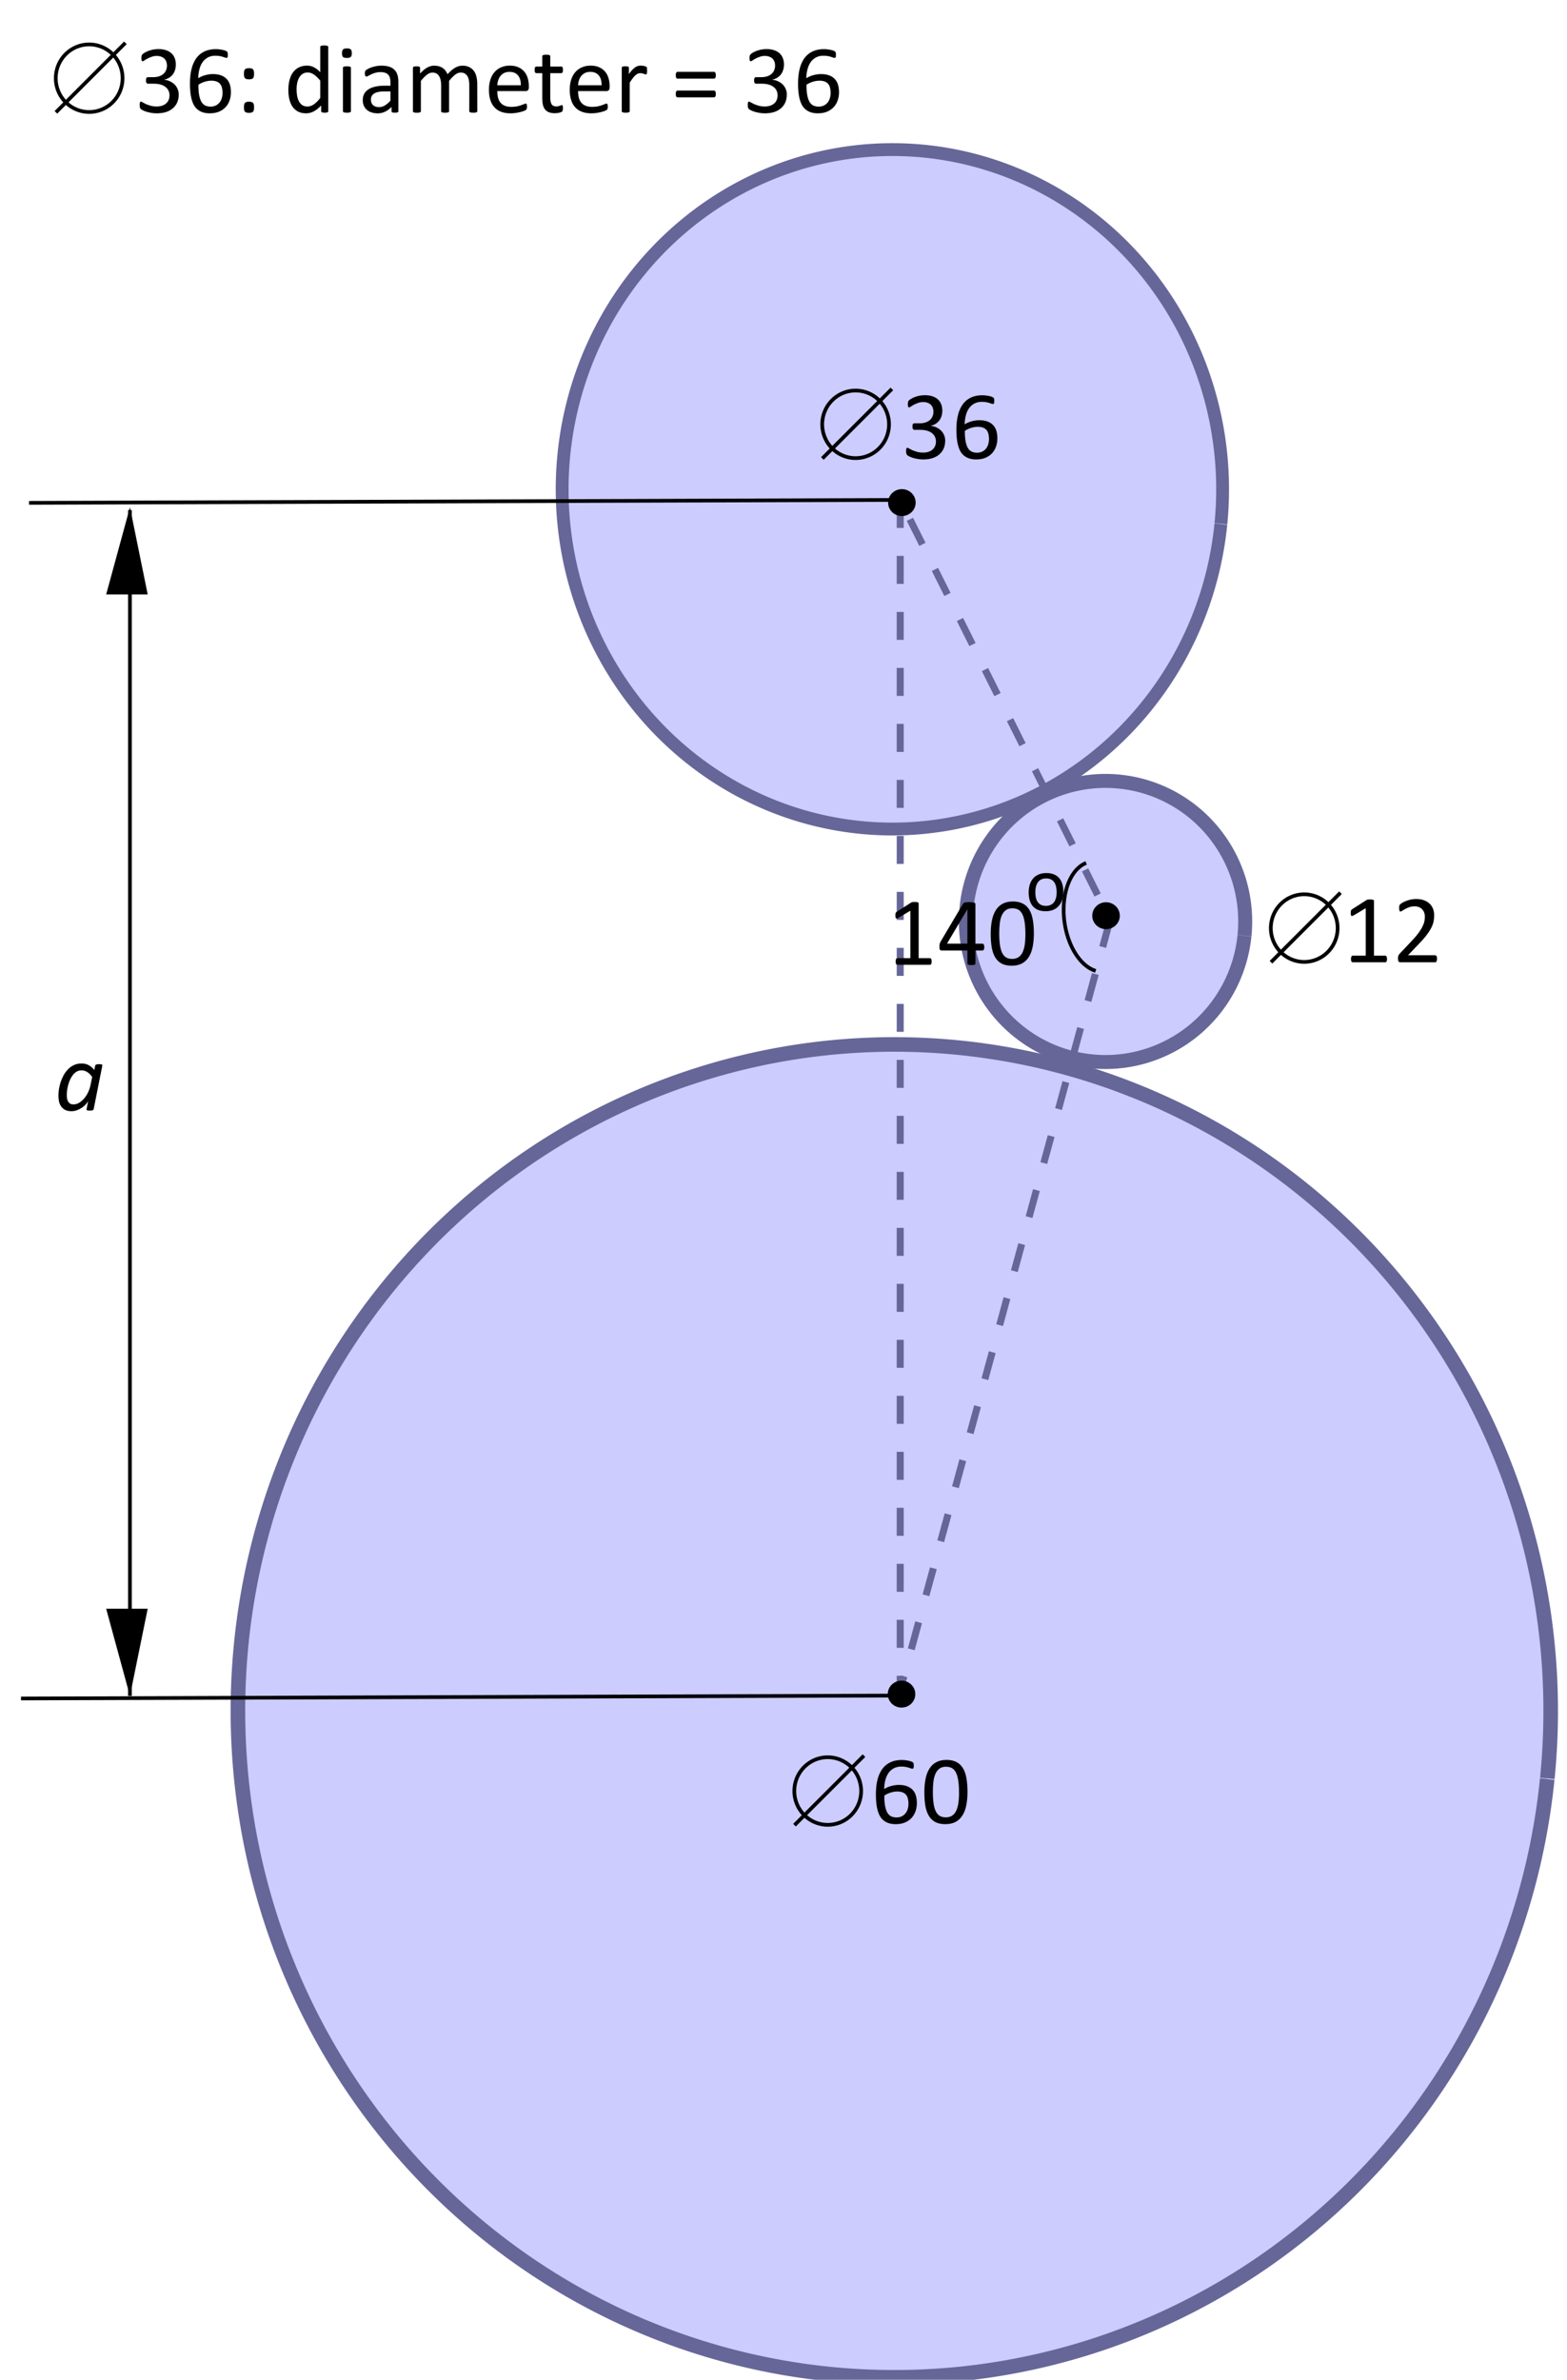 <?xml version="1.0" encoding="UTF-8" standalone="no"?>
<!-- Created with Inkscape (http://www.inkscape.org/) -->

<svg
   xmlns:dc="http://purl.org/dc/elements/1.1/"
   xmlns:cc="http://creativecommons.org/ns#"
   xmlns:rdf="http://www.w3.org/1999/02/22-rdf-syntax-ns#"
   xmlns:svg="http://www.w3.org/2000/svg"
   xmlns="http://www.w3.org/2000/svg"
   xmlns:sodipodi="http://sodipodi.sourceforge.net/DTD/sodipodi-0.dtd"
   xmlns:inkscape="http://www.inkscape.org/namespaces/inkscape"
   width="112mm"
   height="170mm"
   viewBox="0 0 112 170"
   version="1.1"
   id="svg8"
   inkscape:version="0.92.1 r15371"
   sodipodi:docname="bt-me25-op6-t2.svg">
  <defs
     id="defs2" />
  <sodipodi:namedview
     id="base"
     pagecolor="#ffffff"
     bordercolor="#666666"
     borderopacity="1.0"
     inkscape:pageopacity="0.0"
     inkscape:pageshadow="2"
     inkscape:zoom="1.0182433"
     inkscape:cx="4.1682814"
     inkscape:cy="277.13639"
     inkscape:document-units="mm"
     inkscape:current-layer="layer1"
     showgrid="true"
     guidetolerance="1"
     gridtolerance="1"
     objecttolerance="1"
     inkscape:window-width="1920"
     inkscape:window-height="986"
     inkscape:window-x="-11"
     inkscape:window-y="-11"
     inkscape:window-maximized="1">
    <inkscape:grid
       type="xygrid"
       id="grid4485"
       units="mm"
       spacingx="1"
       spacingy="1" />
  </sodipodi:namedview>
  <g
     inkscape:label="Laag 1"
     inkscape:groupmode="layer"
     id="layer1"
     transform="translate(0,-127)">
    <path
       style="opacity:1;fill:#ccccff;fill-opacity:1;stroke:#666699;stroke-width:1.042;stroke-linecap:butt;stroke-linejoin:round;stroke-miterlimit:4;stroke-dasharray:none;stroke-dashoffset:0;stroke-opacity:1"
       d="M 110.588,254.087 A 46.914,47.608 0 0 1 59.132,296.576 46.914,47.608 0 0 1 17.249,244.37 46.914,47.608 0 0 1 68.686,201.856 46.914,47.608 0 0 1 110.593,254.043"
       id="path4530-3-9" />
    <path
       style="opacity:1;fill:#ccccff;fill-opacity:1;stroke:#666699;stroke-width:0.917;stroke-linecap:butt;stroke-linejoin:round;stroke-miterlimit:4;stroke-dasharray:none;stroke-dashoffset:0;stroke-opacity:1"
       d="m 87.261,164.436 a 23.603,24.267 0 0 1 -25.888,21.659 23.603,24.267 0 0 1 -21.071,-26.612 23.603,24.267 0 0 1 25.878,-21.671 23.603,24.267 0 0 1 21.083,26.602"
       id="path4530-3" />
    <path
       style="opacity:1;fill:#ccccff;fill-opacity:1;stroke:#666699;stroke-width:1;stroke-linecap:butt;stroke-linejoin:round;stroke-miterlimit:4;stroke-dasharray:none;stroke-dashoffset:0;stroke-opacity:1"
       d="m 88.947,193.852 a 9.982,10.04 0 0 1 -10.949,8.961 9.982,10.04 0 0 1 -8.912,-11.01 9.982,10.04 0 0 1 10.945,-8.966 9.982,10.04 0 0 1 8.917,11.006"
       id="path4530" />
    <path
       style="fill:none;stroke:#666699;stroke-width:0.5;stroke-linecap:butt;stroke-linejoin:miter;stroke-miterlimit:4;stroke-dasharray:2, 2;stroke-dashoffset:0;stroke-opacity:1"
       d="m 64.342,162.712 v 85 l 15,-55 z"
       id="path4487"
       inkscape:connector-curvature="0" />
    <path
       style="opacity:1;fill:none;fill-opacity:1;stroke:none;stroke-width:0.265;stroke-linecap:butt;stroke-linejoin:round;stroke-miterlimit:4;stroke-dasharray:none;stroke-dashoffset:0;stroke-opacity:1"
       d="M 87.125,164.16 A 22.086,19.093 0 0 1 62.908,181.201 22.086,19.093 0 0 1 43.184,160.273 22.086,19.093 0 0 1 67.382,143.211 22.086,19.093 0 0 1 87.13,164.122 l -21.974,-1.915 z"
       id="path4509" />
    <g
       aria-label="12"
       style="font-style:normal;font-variant:normal;font-weight:normal;font-stretch:normal;font-size:7.056px;line-height:1.25;font-family:Calibri;-inkscape-font-specification:'Calibri, Normal';font-variant-ligatures:normal;font-variant-caps:normal;font-variant-numeric:normal;font-feature-settings:normal;text-align:start;letter-spacing:0px;word-spacing:0px;writing-mode:lr-tb;text-anchor:start;fill:#000000;fill-opacity:1;stroke:none;stroke-width:0.265"
       id="text4581">
      <path
         d="m 99.136,195.508 q 0,0.065 -0.01,0.11 -0.01,0.045 -0.028,0.072 -0.017,0.028 -0.041,0.041 -0.021,0.01 -0.045,0.01 H 96.683 q -0.024,0 -0.045,-0.01 -0.021,-0.014 -0.041,-0.041 -0.017,-0.028 -0.028,-0.072 -0.01,-0.045 -0.01,-0.11 0,-0.062 0.01,-0.107 0.01,-0.045 0.024,-0.072 0.017,-0.031 0.038,-0.045 0.024,-0.017 0.052,-0.017 h 0.93 v -3.39 l -0.861,0.513 q -0.065,0.035 -0.107,0.041 -0.038,0.007 -0.062,-0.014 -0.024,-0.024 -0.034,-0.076 -0.007,-0.052 -0.007,-0.131 0,-0.059 0.003,-0.1 0.007,-0.041 0.017,-0.069 0.01,-0.028 0.028,-0.048 0.021,-0.021 0.052,-0.041 l 1.027,-0.658 q 0.014,-0.01 0.034,-0.017 0.021,-0.007 0.052,-0.014 0.031,-0.007 0.072,-0.007 0.041,-0.003 0.103,-0.003 0.083,0 0.138,0.007 0.055,0.007 0.086,0.021 0.031,0.01 0.041,0.031 0.01,0.017 0.01,0.038 v 3.917 h 0.806 q 0.028,0 0.052,0.017 0.024,0.014 0.038,0.045 0.017,0.028 0.024,0.072 0.01,0.045 0.01,0.107 z"
         style="font-style:normal;font-variant:normal;font-weight:normal;font-stretch:normal;font-size:7.056px;font-family:Calibri;-inkscape-font-specification:'Calibri, Normal';font-variant-ligatures:normal;font-variant-caps:normal;font-variant-numeric:normal;font-feature-settings:normal;text-align:start;writing-mode:lr-tb;text-anchor:start;stroke-width:0.265"
         id="path4523" />
      <path
         d="m 102.709,195.487 q 0,0.062 -0.01,0.11 -0.007,0.048 -0.024,0.083 -0.014,0.031 -0.041,0.048 -0.024,0.014 -0.055,0.014 h -2.463 q -0.048,0 -0.086,-0.01 -0.034,-0.014 -0.062,-0.041 -0.024,-0.028 -0.038,-0.079 -0.01,-0.052 -0.01,-0.127 0,-0.069 0.003,-0.121 0.007,-0.052 0.024,-0.09 0.017,-0.041 0.041,-0.079 0.028,-0.041 0.069,-0.086 l 0.865,-0.916 q 0.3,-0.317 0.479,-0.568 0.183,-0.251 0.279,-0.458 0.1,-0.207 0.131,-0.376 0.031,-0.169 0.031,-0.317 0,-0.148 -0.048,-0.279 -0.048,-0.134 -0.141,-0.234 -0.09,-0.1 -0.227,-0.158 -0.138,-0.059 -0.317,-0.059 -0.21,0 -0.379,0.059 -0.165,0.059 -0.293,0.127 -0.124,0.069 -0.21,0.127 -0.083,0.059 -0.124,0.059 -0.024,0 -0.045,-0.014 -0.017,-0.014 -0.031,-0.045 -0.01,-0.031 -0.017,-0.083 -0.007,-0.052 -0.007,-0.124 0,-0.052 0.003,-0.09 0.003,-0.038 0.01,-0.065 0.01,-0.028 0.024,-0.052 0.014,-0.024 0.055,-0.059 0.041,-0.038 0.141,-0.1 0.103,-0.062 0.255,-0.121 0.155,-0.062 0.338,-0.103 0.186,-0.041 0.389,-0.041 0.324,0 0.565,0.093 0.245,0.09 0.403,0.248 0.162,0.158 0.241,0.369 0.079,0.21 0.079,0.448 0,0.214 -0.038,0.427 -0.038,0.21 -0.162,0.458 -0.121,0.245 -0.351,0.548 -0.231,0.3 -0.613,0.692 l -0.706,0.737 h 1.94 q 0.028,0 0.052,0.017 0.028,0.014 0.045,0.045 0.021,0.031 0.028,0.079 0.01,0.045 0.01,0.107 z"
         style="font-style:normal;font-variant:normal;font-weight:normal;font-stretch:normal;font-size:7.056px;font-family:Calibri;-inkscape-font-specification:'Calibri, Normal';font-variant-ligatures:normal;font-variant-caps:normal;font-variant-numeric:normal;font-feature-settings:normal;text-align:start;writing-mode:lr-tb;text-anchor:start;stroke-width:0.265"
         id="path4525" />
    </g>
    <path
       style="opacity:1;fill:none;fill-opacity:1;stroke:#000000;stroke-width:0.265;stroke-linecap:butt;stroke-linejoin:round;stroke-miterlimit:4;stroke-dasharray:none;stroke-dashoffset:0;stroke-opacity:1"
       d="m 95.593,193.546 a 2.387,2.413 0 0 1 -2.618,2.154 2.387,2.413 0 0 1 -2.131,-2.647 2.387,2.413 0 0 1 2.617,-2.155 2.387,2.413 0 0 1 2.132,2.646"
       id="path4583" />
    <path
       style="fill:none;stroke:#000000;stroke-width:0.265;stroke-linecap:butt;stroke-linejoin:miter;stroke-miterlimit:4;stroke-dasharray:none;stroke-opacity:1"
       d="m 90.842,195.737 4.967,-4.966 z"
       id="path4585"
       inkscape:connector-curvature="0" />
    <g
       aria-label="36"
       style="font-style:normal;font-variant:normal;font-weight:normal;font-stretch:normal;font-size:7.056px;line-height:1.25;font-family:Calibri;-inkscape-font-specification:'Calibri, Normal';font-variant-ligatures:normal;font-variant-caps:normal;font-variant-numeric:normal;font-feature-settings:normal;text-align:start;letter-spacing:0px;word-spacing:0px;writing-mode:lr-tb;text-anchor:start;fill:#000000;fill-opacity:1;stroke:none;stroke-width:0.265"
       id="text4581-4">
      <path
         d="m 67.556,158.481 q 0,0.307 -0.107,0.555 -0.107,0.245 -0.307,0.42 -0.2,0.176 -0.493,0.272 -0.293,0.093 -0.661,0.093 -0.224,0 -0.42,-0.038 -0.193,-0.034 -0.345,-0.083 -0.152,-0.052 -0.251,-0.103 -0.1,-0.055 -0.127,-0.079 -0.024,-0.024 -0.038,-0.048 -0.014,-0.024 -0.024,-0.059 -0.01,-0.035 -0.017,-0.083 -0.003,-0.052 -0.003,-0.124 0,-0.124 0.024,-0.172 0.024,-0.048 0.069,-0.048 0.031,0 0.121,0.055 0.093,0.055 0.234,0.121 0.145,0.062 0.334,0.117 0.193,0.055 0.427,0.055 0.227,0 0.4,-0.059 0.172,-0.059 0.289,-0.165 0.117,-0.107 0.176,-0.251 0.059,-0.148 0.059,-0.32 0,-0.189 -0.076,-0.341 -0.072,-0.152 -0.217,-0.262 -0.141,-0.11 -0.351,-0.169 -0.207,-0.059 -0.472,-0.059 h -0.424 q -0.028,0 -0.055,-0.01 -0.024,-0.014 -0.045,-0.041 -0.017,-0.028 -0.031,-0.072 -0.01,-0.045 -0.01,-0.117 0,-0.065 0.01,-0.107 0.01,-0.045 0.028,-0.069 0.021,-0.028 0.045,-0.038 0.024,-0.014 0.055,-0.014 h 0.389 q 0.227,0 0.407,-0.059 0.183,-0.059 0.307,-0.169 0.127,-0.11 0.193,-0.262 0.069,-0.155 0.069,-0.345 0,-0.138 -0.045,-0.262 -0.045,-0.127 -0.134,-0.22 -0.09,-0.093 -0.231,-0.145 -0.138,-0.055 -0.32,-0.055 -0.2,0 -0.369,0.062 -0.165,0.059 -0.296,0.127 -0.131,0.069 -0.217,0.131 -0.086,0.059 -0.121,0.059 -0.024,0 -0.045,-0.007 -0.017,-0.01 -0.031,-0.035 -0.01,-0.028 -0.017,-0.072 -0.003,-0.048 -0.003,-0.124 0,-0.052 0.003,-0.09 0.003,-0.041 0.014,-0.069 0.01,-0.031 0.024,-0.055 0.014,-0.024 0.045,-0.055 0.034,-0.035 0.134,-0.097 0.1,-0.062 0.245,-0.121 0.148,-0.062 0.338,-0.103 0.193,-0.041 0.413,-0.041 0.31,0 0.544,0.079 0.234,0.079 0.389,0.224 0.158,0.145 0.234,0.348 0.079,0.2 0.079,0.444 0,0.21 -0.055,0.393 -0.055,0.179 -0.162,0.32 -0.107,0.138 -0.262,0.238 -0.155,0.097 -0.358,0.134 v 0.007 q 0.231,0.024 0.42,0.117 0.193,0.09 0.331,0.227 0.138,0.138 0.214,0.324 0.079,0.183 0.079,0.393 z"
         style="font-style:normal;font-variant:normal;font-weight:normal;font-stretch:normal;font-size:7.056px;font-family:Calibri;-inkscape-font-specification:'Calibri, Normal';font-variant-ligatures:normal;font-variant-caps:normal;font-variant-numeric:normal;font-feature-settings:normal;text-align:start;writing-mode:lr-tb;text-anchor:start;stroke-width:0.265"
         id="path4529" />
      <path
         d="m 71.287,158.312 q 0,0.293 -0.09,0.568 -0.09,0.272 -0.276,0.482 -0.186,0.207 -0.472,0.334 -0.286,0.124 -0.675,0.124 -0.279,0 -0.493,-0.069 -0.214,-0.069 -0.372,-0.196 -0.158,-0.127 -0.265,-0.314 -0.103,-0.186 -0.169,-0.424 -0.062,-0.238 -0.09,-0.52 -0.028,-0.282 -0.028,-0.606 0,-0.286 0.031,-0.579 0.031,-0.293 0.11,-0.565 0.079,-0.272 0.214,-0.51 0.138,-0.241 0.341,-0.417 0.207,-0.179 0.493,-0.282 0.286,-0.103 0.665,-0.103 0.127,0 0.258,0.017 0.131,0.014 0.241,0.041 0.11,0.024 0.186,0.055 0.076,0.031 0.1,0.052 0.024,0.017 0.034,0.041 0.014,0.021 0.021,0.048 0.007,0.024 0.01,0.059 0.003,0.031 0.003,0.079 0,0.062 -0.003,0.107 0,0.045 -0.014,0.072 -0.01,0.028 -0.031,0.041 -0.017,0.014 -0.048,0.014 -0.038,0 -0.103,-0.024 -0.065,-0.024 -0.158,-0.052 -0.093,-0.031 -0.227,-0.055 -0.131,-0.024 -0.307,-0.024 -0.32,0 -0.551,0.131 -0.231,0.131 -0.379,0.351 -0.145,0.22 -0.217,0.513 -0.069,0.289 -0.079,0.606 0.09,-0.052 0.2,-0.103 0.114,-0.052 0.245,-0.093 0.134,-0.041 0.282,-0.065 0.148,-0.028 0.317,-0.028 0.362,0 0.61,0.1 0.248,0.097 0.4,0.272 0.155,0.172 0.22,0.41 0.065,0.234 0.065,0.51 z m -0.599,0.055 q 0,-0.2 -0.041,-0.362 -0.038,-0.165 -0.131,-0.279 -0.093,-0.114 -0.248,-0.176 -0.155,-0.062 -0.382,-0.062 -0.127,0 -0.255,0.024 -0.127,0.021 -0.248,0.062 -0.117,0.038 -0.227,0.093 -0.107,0.052 -0.196,0.114 0,0.444 0.055,0.744 0.059,0.3 0.165,0.482 0.11,0.179 0.272,0.258 0.162,0.076 0.379,0.076 0.22,0 0.382,-0.083 0.162,-0.083 0.269,-0.22 0.107,-0.141 0.155,-0.314 0.052,-0.176 0.052,-0.358 z"
         style="font-style:normal;font-variant:normal;font-weight:normal;font-stretch:normal;font-size:7.056px;font-family:Calibri;-inkscape-font-specification:'Calibri, Normal';font-variant-ligatures:normal;font-variant-caps:normal;font-variant-numeric:normal;font-feature-settings:normal;text-align:start;writing-mode:lr-tb;text-anchor:start;stroke-width:0.265"
         id="path4531" />
    </g>
    <path
       style="opacity:1;fill:none;fill-opacity:1;stroke:#000000;stroke-width:0.265;stroke-linecap:butt;stroke-linejoin:round;stroke-miterlimit:4;stroke-dasharray:none;stroke-dashoffset:0;stroke-opacity:1"
       d="m 63.529,157.559 a 2.387,2.413 0 0 1 -2.618,2.154 2.387,2.413 0 0 1 -2.131,-2.647 2.387,2.413 0 0 1 2.617,-2.155 2.387,2.413 0 0 1 2.132,2.646"
       id="path4583-4" />
    <path
       style="fill:none;stroke:#000000;stroke-width:0.265;stroke-linecap:butt;stroke-linejoin:miter;stroke-miterlimit:4;stroke-dasharray:none;stroke-opacity:1"
       d="m 58.778,159.75 4.967,-4.966 z"
       id="path4585-21"
       inkscape:connector-curvature="0" />
    <path
       style="opacity:1;fill:#000000;fill-opacity:1;stroke:none;stroke-width:0.531;stroke-linecap:butt;stroke-linejoin:round;stroke-miterlimit:4;stroke-dasharray:none;stroke-dashoffset:0;stroke-opacity:1"
       d="m 65.441,163.001 a 0.984,0.961 0 0 1 -1.08,0.858 0.984,0.961 0 0 1 -0.879,-1.054 0.984,0.961 0 0 1 1.079,-0.858 A 0.984,0.961 0 0 1 65.441,163"
       id="path4623" />
    <path
       style="opacity:1;fill:#000000;fill-opacity:1;stroke:none;stroke-width:0.531;stroke-linecap:butt;stroke-linejoin:round;stroke-miterlimit:4;stroke-dasharray:none;stroke-dashoffset:0;stroke-opacity:1"
       d="m 80.033,192.512 a 0.984,0.961 0 0 1 -1.08,0.858 0.984,0.961 0 0 1 -0.879,-1.054 0.984,0.961 0 0 1 1.079,-0.858 0.984,0.961 0 0 1 0.879,1.053"
       id="path4623-9" />
    <path
       style="opacity:1;fill:#000000;fill-opacity:1;stroke:none;stroke-width:0.531;stroke-linecap:butt;stroke-linejoin:round;stroke-miterlimit:4;stroke-dasharray:none;stroke-dashoffset:0;stroke-opacity:1"
       d="m 65.416,248.118 a 0.984,0.961 0 0 1 -1.08,0.858 0.984,0.961 0 0 1 -0.879,-1.054 0.984,0.961 0 0 1 1.079,-0.858 0.984,0.961 0 0 1 0.879,1.053"
       id="path4623-3" />
    <path
       style="fill:none;stroke:#000000;stroke-width:0.265;stroke-linecap:butt;stroke-linejoin:miter;stroke-miterlimit:4;stroke-dasharray:none;stroke-opacity:1"
       d="M 64.342,162.712 2.075,162.921 Z"
       id="path4646"
       inkscape:connector-curvature="0" />
    <path
       style="fill:none;stroke:#000000;stroke-width:0.265;stroke-linecap:butt;stroke-linejoin:miter;stroke-miterlimit:4;stroke-dasharray:none;stroke-opacity:1"
       d="M 64.288,248.122 1.501,248.331 Z"
       id="path4646-0"
       inkscape:connector-curvature="0" />
    <path
       style="fill:none;stroke:#000000;stroke-width:0.265px;stroke-linecap:butt;stroke-linejoin:miter;stroke-opacity:1"
       d="m 9.288,163.441 v 84.709 z"
       id="path4663"
       inkscape:connector-curvature="0" />
    <path
       style="fill:#000000;fill-opacity:1;stroke:none;stroke-width:0.082px;stroke-linecap:butt;stroke-linejoin:miter;stroke-opacity:1"
       d="M 7.588,169.465 H 10.557 L 9.288,163.236 Z"
       id="path4665"
       inkscape:connector-curvature="0" />
    <path
       style="fill:#000000;fill-opacity:1;stroke:none;stroke-width:0.082px;stroke-linecap:butt;stroke-linejoin:miter;stroke-opacity:1"
       d="m 7.588,241.921 h 2.968 l -1.269,6.228 z"
       id="path4665-4"
       inkscape:connector-curvature="0" />
    <g
       aria-label="140"
       style="font-style:normal;font-variant:normal;font-weight:normal;font-stretch:normal;font-size:10.583px;line-height:1.25;font-family:Calibri;-inkscape-font-specification:'Calibri, Normal';font-variant-ligatures:normal;font-variant-caps:normal;font-variant-numeric:normal;text-align:start;letter-spacing:0px;word-spacing:0px;writing-mode:lr-tb;text-anchor:start;fill:#000000;fill-opacity:1;stroke:none;stroke-width:0.265"
       id="text4684">
      <path
         d="m 66.591,195.687 q 0,0.065 -0.01,0.11 -0.01,0.045 -0.028,0.072 -0.017,0.028 -0.041,0.041 -0.021,0.01 -0.045,0.01 h -2.329 q -0.024,0 -0.045,-0.01 -0.021,-0.014 -0.041,-0.041 -0.017,-0.028 -0.028,-0.072 -0.01,-0.045 -0.01,-0.11 0,-0.062 0.01,-0.107 0.01,-0.045 0.024,-0.072 0.017,-0.031 0.038,-0.045 0.024,-0.017 0.052,-0.017 h 0.93 v -3.39 l -0.861,0.513 q -0.065,0.035 -0.107,0.041 -0.038,0.007 -0.062,-0.014 -0.024,-0.024 -0.034,-0.076 -0.007,-0.052 -0.007,-0.131 0,-0.059 0.003,-0.1 0.007,-0.041 0.017,-0.069 0.01,-0.028 0.028,-0.048 0.021,-0.021 0.052,-0.041 l 1.027,-0.658 q 0.014,-0.01 0.034,-0.017 0.021,-0.007 0.052,-0.014 0.031,-0.007 0.072,-0.007 0.041,-0.003 0.103,-0.003 0.083,0 0.138,0.007 0.055,0.007 0.086,0.021 0.031,0.01 0.041,0.031 0.01,0.017 0.01,0.038 v 3.917 h 0.806 q 0.028,0 0.052,0.017 0.024,0.014 0.038,0.045 0.017,0.028 0.024,0.072 0.01,0.045 0.01,0.107 z"
         style="font-style:normal;font-variant:normal;font-weight:normal;font-stretch:normal;font-size:7.056px;font-family:Calibri;-inkscape-font-specification:'Calibri, Normal';font-variant-ligatures:normal;font-variant-caps:normal;font-variant-numeric:normal;font-feature-settings:normal;text-align:start;writing-mode:lr-tb;text-anchor:start;stroke-width:0.265"
         id="path4538" />
      <path
         d="m 70.353,194.653 q 0,0.114 -0.034,0.179 -0.034,0.066 -0.096,0.066 h -0.503 v 0.937 q 0,0.028 -0.014,0.048 -0.014,0.017 -0.048,0.031 -0.034,0.014 -0.09,0.021 -0.055,0.007 -0.141,0.007 -0.083,0 -0.138,-0.007 -0.055,-0.007 -0.09,-0.021 -0.031,-0.014 -0.045,-0.031 -0.01,-0.021 -0.01,-0.048 v -0.937 H 67.305 q -0.041,0 -0.069,-0.01 -0.028,-0.01 -0.052,-0.038 -0.021,-0.028 -0.031,-0.079 -0.007,-0.052 -0.007,-0.134 0,-0.066 0.003,-0.117 0.003,-0.052 0.014,-0.093 0.01,-0.045 0.028,-0.083 0.017,-0.041 0.041,-0.086 l 1.605,-2.708 q 0.017,-0.028 0.048,-0.048 0.034,-0.021 0.086,-0.034 0.052,-0.014 0.127,-0.017 0.076,-0.007 0.179,-0.007 0.114,0 0.196,0.01 0.086,0.007 0.138,0.021 0.052,0.014 0.079,0.038 0.028,0.021 0.028,0.052 v 2.846 h 0.503 q 0.059,0 0.093,0.062 0.038,0.059 0.038,0.183 z m -1.209,-2.691 h -0.007 l -1.45,2.446 h 1.457 z"
         style="font-style:normal;font-variant:normal;font-weight:normal;font-stretch:normal;font-size:7.056px;font-family:Calibri;-inkscape-font-specification:'Calibri, Normal';font-variant-ligatures:normal;font-variant-caps:normal;font-variant-numeric:normal;font-feature-settings:normal;text-align:start;writing-mode:lr-tb;text-anchor:start;stroke-width:0.265"
         id="path4540" />
      <path
         d="m 73.895,193.682 q 0,0.513 -0.083,0.937 -0.079,0.424 -0.269,0.73 -0.186,0.303 -0.489,0.472 -0.303,0.165 -0.748,0.165 -0.42,0 -0.71,-0.148 -0.286,-0.152 -0.462,-0.441 -0.176,-0.293 -0.251,-0.717 -0.072,-0.427 -0.072,-0.978 0,-0.51 0.083,-0.934 0.083,-0.427 0.269,-0.73 0.186,-0.307 0.489,-0.472 0.303,-0.169 0.744,-0.169 0.424,0 0.71,0.152 0.289,0.148 0.465,0.441 0.176,0.289 0.248,0.717 0.076,0.424 0.076,0.975 z m -0.606,0.041 q 0,-0.334 -0.024,-0.599 -0.024,-0.265 -0.072,-0.469 -0.045,-0.203 -0.121,-0.348 -0.072,-0.148 -0.176,-0.241 -0.103,-0.097 -0.238,-0.138 -0.131,-0.045 -0.296,-0.045 -0.293,0 -0.475,0.138 -0.183,0.138 -0.289,0.379 -0.103,0.241 -0.141,0.565 -0.038,0.324 -0.038,0.696 0,0.5 0.052,0.851 0.052,0.348 0.162,0.568 0.114,0.22 0.286,0.32 0.176,0.1 0.424,0.1 0.193,0 0.338,-0.062 0.148,-0.062 0.251,-0.176 0.107,-0.117 0.176,-0.279 0.069,-0.162 0.11,-0.358 0.041,-0.196 0.055,-0.424 0.017,-0.231 0.017,-0.479 z"
         style="font-style:normal;font-variant:normal;font-weight:normal;font-stretch:normal;font-size:7.056px;font-family:Calibri;-inkscape-font-specification:'Calibri, Normal';font-variant-ligatures:normal;font-variant-caps:normal;font-variant-numeric:normal;font-feature-settings:normal;text-align:start;writing-mode:lr-tb;text-anchor:start;stroke-width:0.265"
         id="path4542" />
    </g>
    <path
       transform="rotate(-7)"
       style="opacity:1;fill:none;fill-opacity:1;stroke:#000000;stroke-width:0.265;stroke-linecap:butt;stroke-linejoin:round;stroke-miterlimit:4;stroke-dasharray:none;stroke-dashoffset:0;stroke-opacity:1"
       d="m 53.798,204.435 a 2.427,3.961 0 0 1 -1.783,-4.041 2.427,3.961 0 0 1 2.047,-3.693"
       id="path4690" />
    <g
       aria-label="36: diameter = 36"
       style="font-style:normal;font-variant:normal;font-weight:normal;font-stretch:normal;font-size:7.056px;line-height:1.25;font-family:Calibri;-inkscape-font-specification:'Calibri, Normal';font-variant-ligatures:normal;font-variant-caps:normal;font-variant-numeric:normal;font-feature-settings:normal;text-align:start;letter-spacing:0px;word-spacing:0px;writing-mode:lr-tb;text-anchor:start;fill:#000000;fill-opacity:1;stroke:none;stroke-width:0.265"
       id="text4581-2-7">
      <path
         d="m 12.775,133.756 q 0,0.307 -0.107,0.555 -0.107,0.245 -0.307,0.42 -0.2,0.176 -0.493,0.272 -0.293,0.093 -0.661,0.093 -0.224,0 -0.42,-0.038 -0.193,-0.034 -0.345,-0.083 -0.152,-0.052 -0.251,-0.103 -0.1,-0.055 -0.127,-0.079 -0.024,-0.024 -0.038,-0.048 -0.014,-0.024 -0.024,-0.059 -0.01,-0.034 -0.017,-0.083 -0.003,-0.052 -0.003,-0.124 0,-0.124 0.024,-0.172 0.024,-0.048 0.069,-0.048 0.031,0 0.121,0.055 0.093,0.055 0.234,0.121 0.145,0.062 0.334,0.117 0.193,0.055 0.427,0.055 0.227,0 0.4,-0.059 0.172,-0.059 0.289,-0.165 0.117,-0.107 0.176,-0.252 0.059,-0.148 0.059,-0.32 0,-0.189 -0.076,-0.341 -0.072,-0.152 -0.217,-0.262 -0.141,-0.11 -0.351,-0.169 -0.207,-0.059 -0.472,-0.059 H 10.573 q -0.028,0 -0.055,-0.01 -0.024,-0.014 -0.045,-0.041 -0.017,-0.028 -0.031,-0.072 -0.01,-0.045 -0.01,-0.117 0,-0.066 0.01,-0.107 0.01,-0.045 0.028,-0.069 0.021,-0.028 0.045,-0.038 0.024,-0.014 0.055,-0.014 h 0.389 q 0.227,0 0.407,-0.059 0.183,-0.059 0.307,-0.169 0.127,-0.11 0.193,-0.262 0.069,-0.155 0.069,-0.345 0,-0.138 -0.045,-0.262 -0.045,-0.127 -0.134,-0.22 -0.09,-0.093 -0.231,-0.145 -0.138,-0.055 -0.32,-0.055 -0.2,0 -0.369,0.062 -0.165,0.059 -0.296,0.127 -0.131,0.069 -0.217,0.131 -0.086,0.059 -0.121,0.059 -0.024,0 -0.045,-0.007 -0.017,-0.01 -0.031,-0.034 -0.01,-0.028 -0.017,-0.072 -0.003,-0.048 -0.003,-0.124 0,-0.052 0.003,-0.09 0.003,-0.041 0.014,-0.069 0.01,-0.031 0.024,-0.055 0.014,-0.024 0.045,-0.055 0.034,-0.034 0.134,-0.097 0.1,-0.062 0.245,-0.121 0.148,-0.062 0.338,-0.103 0.193,-0.041 0.413,-0.041 0.31,0 0.544,0.079 0.234,0.079 0.389,0.224 0.158,0.145 0.234,0.348 0.079,0.2 0.079,0.444 0,0.21 -0.055,0.393 -0.055,0.179 -0.162,0.32 -0.107,0.138 -0.262,0.238 -0.155,0.097 -0.358,0.134 v 0.007 q 0.231,0.024 0.42,0.117 0.193,0.09 0.331,0.227 0.138,0.138 0.214,0.324 0.079,0.183 0.079,0.393 z"
         style="font-style:normal;font-variant:normal;font-weight:normal;font-stretch:normal;font-size:7.056px;font-family:Calibri;-inkscape-font-specification:'Calibri, Normal';font-variant-ligatures:normal;font-variant-caps:normal;font-variant-numeric:normal;font-feature-settings:normal;text-align:start;writing-mode:lr-tb;text-anchor:start;stroke-width:0.265"
         id="path4546" />
      <path
         d="m 16.506,133.587 q 0,0.293 -0.09,0.568 -0.09,0.272 -0.276,0.482 -0.186,0.207 -0.472,0.334 -0.286,0.124 -0.675,0.124 -0.279,0 -0.493,-0.069 -0.214,-0.069 -0.372,-0.196 -0.158,-0.127 -0.265,-0.314 -0.103,-0.186 -0.169,-0.424 -0.062,-0.238 -0.09,-0.52 -0.028,-0.282 -0.028,-0.606 0,-0.286 0.031,-0.579 0.031,-0.293 0.11,-0.565 0.079,-0.272 0.214,-0.51 0.138,-0.241 0.341,-0.417 0.207,-0.179 0.493,-0.282 0.286,-0.103 0.665,-0.103 0.127,0 0.258,0.017 0.131,0.014 0.241,0.041 0.11,0.024 0.186,0.055 0.076,0.031 0.1,0.052 0.024,0.017 0.034,0.041 0.014,0.021 0.021,0.048 0.007,0.024 0.01,0.059 0.003,0.031 0.003,0.079 0,0.062 -0.003,0.107 0,0.045 -0.014,0.072 -0.01,0.028 -0.031,0.041 -0.017,0.014 -0.048,0.014 -0.038,0 -0.103,-0.024 -0.065,-0.024 -0.158,-0.052 -0.093,-0.031 -0.227,-0.055 -0.131,-0.024 -0.307,-0.024 -0.32,0 -0.551,0.131 -0.231,0.131 -0.379,0.351 -0.145,0.22 -0.217,0.513 -0.069,0.289 -0.079,0.606 0.09,-0.052 0.2,-0.103 0.114,-0.052 0.245,-0.093 0.134,-0.041 0.282,-0.066 0.148,-0.028 0.317,-0.028 0.362,0 0.61,0.1 0.248,0.097 0.4,0.272 0.155,0.172 0.22,0.41 0.065,0.234 0.065,0.51 z m -0.599,0.055 q 0,-0.2 -0.041,-0.362 -0.038,-0.165 -0.131,-0.279 -0.093,-0.114 -0.248,-0.176 -0.155,-0.062 -0.382,-0.062 -0.127,0 -0.255,0.024 -0.127,0.021 -0.248,0.062 -0.117,0.038 -0.227,0.093 -0.107,0.052 -0.196,0.114 0,0.444 0.055,0.744 0.059,0.3 0.165,0.482 0.11,0.179 0.272,0.258 0.162,0.076 0.379,0.076 0.22,0 0.382,-0.083 0.162,-0.083 0.269,-0.22 0.107,-0.141 0.155,-0.314 0.052,-0.176 0.052,-0.358 z"
         style="font-style:normal;font-variant:normal;font-weight:normal;font-stretch:normal;font-size:7.056px;font-family:Calibri;-inkscape-font-specification:'Calibri, Normal';font-variant-ligatures:normal;font-variant-caps:normal;font-variant-numeric:normal;font-feature-settings:normal;text-align:start;writing-mode:lr-tb;text-anchor:start;stroke-width:0.265"
         id="path4548" />
      <path
         d="m 18.16,132.274 q 0,0.11 -0.017,0.186 -0.014,0.076 -0.059,0.124 -0.041,0.045 -0.11,0.065 -0.069,0.017 -0.176,0.017 -0.11,0 -0.179,-0.017 -0.069,-0.021 -0.11,-0.065 -0.041,-0.048 -0.059,-0.124 -0.014,-0.076 -0.014,-0.186 0,-0.117 0.014,-0.193 0.017,-0.079 0.059,-0.124 0.041,-0.048 0.11,-0.066 0.069,-0.021 0.179,-0.021 0.107,0 0.176,0.021 0.069,0.017 0.11,0.066 0.045,0.045 0.059,0.124 0.017,0.076 0.017,0.193 z m 0,2.391 q 0,0.114 -0.017,0.189 -0.014,0.076 -0.059,0.124 -0.041,0.045 -0.11,0.062 -0.069,0.021 -0.176,0.021 -0.11,0 -0.179,-0.021 -0.069,-0.017 -0.11,-0.062 -0.041,-0.048 -0.059,-0.124 -0.014,-0.076 -0.014,-0.189 0,-0.114 0.014,-0.189 0.017,-0.079 0.059,-0.124 0.041,-0.045 0.11,-0.066 0.069,-0.021 0.179,-0.021 0.107,0 0.176,0.021 0.069,0.021 0.11,0.066 0.045,0.045 0.059,0.124 0.017,0.076 0.017,0.189 z"
         style="font-style:normal;font-variant:normal;font-weight:normal;font-stretch:normal;font-size:7.056px;font-family:Calibri;-inkscape-font-specification:'Calibri, Normal';font-variant-ligatures:normal;font-variant-caps:normal;font-variant-numeric:normal;font-feature-settings:normal;text-align:start;writing-mode:lr-tb;text-anchor:start;stroke-width:0.265"
         id="path4550" />
      <path
         d="m 23.462,134.944 q 0,0.028 -0.014,0.048 -0.01,0.021 -0.041,0.034 -0.028,0.01 -0.076,0.017 -0.048,0.007 -0.117,0.007 -0.072,0 -0.121,-0.007 -0.048,-0.007 -0.079,-0.017 -0.031,-0.014 -0.045,-0.034 -0.014,-0.021 -0.014,-0.048 v -0.41 q -0.245,0.265 -0.51,0.413 -0.262,0.148 -0.575,0.148 -0.341,0 -0.582,-0.131 -0.241,-0.134 -0.393,-0.358 -0.148,-0.227 -0.217,-0.531 -0.069,-0.307 -0.069,-0.644 0,-0.4 0.086,-0.72 0.086,-0.324 0.255,-0.551 0.169,-0.227 0.417,-0.348 0.251,-0.124 0.579,-0.124 0.272,0 0.496,0.121 0.227,0.117 0.448,0.348 v -1.802 q 0,-0.024 0.01,-0.045 0.014,-0.024 0.048,-0.034 0.034,-0.014 0.086,-0.021 0.055,-0.01 0.138,-0.01 0.086,0 0.141,0.01 0.055,0.007 0.086,0.021 0.031,0.01 0.045,0.034 0.017,0.021 0.017,0.045 z m -0.572,-2.181 q -0.231,-0.286 -0.448,-0.434 -0.214,-0.152 -0.448,-0.152 -0.217,0 -0.369,0.103 -0.152,0.103 -0.248,0.272 -0.093,0.169 -0.138,0.382 -0.041,0.214 -0.041,0.434 0,0.234 0.034,0.458 0.038,0.224 0.127,0.4 0.09,0.172 0.238,0.279 0.148,0.103 0.372,0.103 0.114,0 0.217,-0.031 0.107,-0.031 0.217,-0.103 0.11,-0.072 0.231,-0.186 0.121,-0.117 0.255,-0.286 z"
         style="font-style:normal;font-variant:normal;font-weight:normal;font-stretch:normal;font-size:7.056px;font-family:Calibri;-inkscape-font-specification:'Calibri, Normal';font-variant-ligatures:normal;font-variant-caps:normal;font-variant-numeric:normal;font-feature-settings:normal;text-align:start;writing-mode:lr-tb;text-anchor:start;stroke-width:0.265"
         id="path4552" />
      <path
         d="m 25.081,134.944 q 0,0.028 -0.014,0.048 -0.014,0.017 -0.045,0.031 -0.031,0.014 -0.086,0.021 -0.055,0.007 -0.141,0.007 -0.083,0 -0.138,-0.007 -0.055,-0.007 -0.09,-0.021 -0.031,-0.014 -0.045,-0.031 -0.01,-0.021 -0.01,-0.048 v -3.101 q 0,-0.024 0.01,-0.045 0.014,-0.021 0.045,-0.034 0.034,-0.014 0.09,-0.021 0.055,-0.007 0.138,-0.007 0.086,0 0.141,0.007 0.055,0.007 0.086,0.021 0.031,0.014 0.045,0.034 0.014,0.021 0.014,0.045 z m 0.065,-4.148 q 0,0.2 -0.076,0.272 -0.076,0.072 -0.279,0.072 -0.2,0 -0.276,-0.069 -0.072,-0.072 -0.072,-0.269 0,-0.2 0.076,-0.272 0.076,-0.072 0.279,-0.072 0.2,0 0.272,0.072 0.076,0.069 0.076,0.265 z"
         style="font-style:normal;font-variant:normal;font-weight:normal;font-stretch:normal;font-size:7.056px;font-family:Calibri;-inkscape-font-specification:'Calibri, Normal';font-variant-ligatures:normal;font-variant-caps:normal;font-variant-numeric:normal;font-feature-settings:normal;text-align:start;writing-mode:lr-tb;text-anchor:start;stroke-width:0.265"
         id="path4554" />
      <path
         d="m 28.474,134.948 q 0,0.041 -0.028,0.062 -0.028,0.021 -0.076,0.031 -0.048,0.01 -0.141,0.01 -0.09,0 -0.145,-0.01 -0.052,-0.01 -0.076,-0.031 -0.024,-0.021 -0.024,-0.062 v -0.31 q -0.203,0.217 -0.455,0.338 -0.248,0.121 -0.527,0.121 -0.245,0 -0.444,-0.066 -0.196,-0.062 -0.338,-0.183 -0.138,-0.121 -0.217,-0.296 -0.076,-0.176 -0.076,-0.4 0,-0.262 0.107,-0.455 0.107,-0.193 0.307,-0.32 0.2,-0.127 0.489,-0.189 0.289,-0.066 0.651,-0.066 h 0.427 v -0.241 q 0,-0.179 -0.038,-0.317 -0.038,-0.138 -0.124,-0.227 -0.083,-0.093 -0.217,-0.138 -0.134,-0.048 -0.331,-0.048 -0.21,0 -0.379,0.052 -0.165,0.048 -0.293,0.11 -0.124,0.059 -0.21,0.11 -0.083,0.048 -0.124,0.048 -0.028,0 -0.048,-0.014 -0.021,-0.014 -0.038,-0.041 -0.014,-0.028 -0.021,-0.069 -0.007,-0.045 -0.007,-0.097 0,-0.086 0.01,-0.134 0.014,-0.052 0.059,-0.097 0.048,-0.045 0.162,-0.103 0.114,-0.062 0.262,-0.11 0.148,-0.052 0.324,-0.083 0.176,-0.034 0.355,-0.034 0.334,0 0.568,0.076 0.234,0.076 0.379,0.224 0.145,0.145 0.21,0.362 0.065,0.217 0.065,0.506 z m -0.565,-1.416 h -0.486 q -0.234,0 -0.407,0.041 -0.172,0.038 -0.286,0.117 -0.114,0.076 -0.169,0.186 -0.052,0.107 -0.052,0.248 0,0.241 0.152,0.386 0.155,0.141 0.431,0.141 0.224,0 0.413,-0.114 0.193,-0.114 0.403,-0.348 z"
         style="font-style:normal;font-variant:normal;font-weight:normal;font-stretch:normal;font-size:7.056px;font-family:Calibri;-inkscape-font-specification:'Calibri, Normal';font-variant-ligatures:normal;font-variant-caps:normal;font-variant-numeric:normal;font-feature-settings:normal;text-align:start;writing-mode:lr-tb;text-anchor:start;stroke-width:0.265"
         id="path4556" />
      <path
         d="m 34.114,134.944 q 0,0.028 -0.014,0.048 -0.014,0.017 -0.045,0.031 -0.031,0.014 -0.086,0.021 -0.055,0.007 -0.138,0.007 -0.086,0 -0.141,-0.007 -0.055,-0.007 -0.09,-0.021 -0.031,-0.014 -0.045,-0.031 -0.014,-0.021 -0.014,-0.048 v -1.884 q 0,-0.196 -0.034,-0.358 -0.034,-0.162 -0.11,-0.279 -0.076,-0.117 -0.193,-0.179 -0.117,-0.062 -0.276,-0.062 -0.196,0 -0.396,0.152 -0.196,0.152 -0.434,0.444 v 2.167 q 0,0.028 -0.014,0.048 -0.014,0.017 -0.048,0.031 -0.031,0.014 -0.086,0.021 -0.055,0.007 -0.138,0.007 -0.079,0 -0.138,-0.007 -0.055,-0.007 -0.09,-0.021 -0.031,-0.014 -0.045,-0.031 -0.01,-0.021 -0.01,-0.048 v -1.884 q 0,-0.196 -0.038,-0.358 -0.038,-0.162 -0.114,-0.279 -0.076,-0.117 -0.193,-0.179 -0.114,-0.062 -0.272,-0.062 -0.196,0 -0.396,0.152 -0.2,0.152 -0.434,0.444 v 2.167 q 0,0.028 -0.014,0.048 -0.014,0.017 -0.045,0.031 -0.031,0.014 -0.086,0.021 -0.055,0.007 -0.141,0.007 -0.083,0 -0.138,-0.007 -0.055,-0.007 -0.09,-0.021 -0.031,-0.014 -0.045,-0.031 -0.01,-0.021 -0.01,-0.048 v -3.101 q 0,-0.028 0.01,-0.045 0.01,-0.021 0.041,-0.034 0.031,-0.017 0.079,-0.021 0.048,-0.007 0.127,-0.007 0.076,0 0.124,0.007 0.052,0.003 0.079,0.021 0.028,0.014 0.038,0.034 0.014,0.017 0.014,0.045 v 0.41 q 0.262,-0.293 0.506,-0.427 0.248,-0.138 0.5,-0.138 0.193,0 0.345,0.045 0.155,0.045 0.272,0.127 0.117,0.079 0.2,0.193 0.083,0.11 0.138,0.248 0.155,-0.169 0.293,-0.286 0.141,-0.117 0.269,-0.189 0.131,-0.072 0.251,-0.103 0.124,-0.034 0.248,-0.034 0.3,0 0.503,0.107 0.203,0.103 0.327,0.279 0.127,0.176 0.179,0.413 0.055,0.234 0.055,0.496 z"
         style="font-style:normal;font-variant:normal;font-weight:normal;font-stretch:normal;font-size:7.056px;font-family:Calibri;-inkscape-font-specification:'Calibri, Normal';font-variant-ligatures:normal;font-variant-caps:normal;font-variant-numeric:normal;font-feature-settings:normal;text-align:start;writing-mode:lr-tb;text-anchor:start;stroke-width:0.265"
         id="path4558" />
      <path
         d="m 37.797,133.26 q 0,0.134 -0.069,0.193 -0.065,0.055 -0.152,0.055 h -2.033 q 0,0.258 0.052,0.465 0.052,0.207 0.172,0.355 0.121,0.148 0.314,0.227 0.193,0.079 0.472,0.079 0.22,0 0.393,-0.034 0.172,-0.038 0.296,-0.083 0.127,-0.045 0.207,-0.079 0.083,-0.038 0.124,-0.038 0.024,0 0.041,0.014 0.021,0.01 0.031,0.034 0.01,0.024 0.014,0.069 0.007,0.041 0.007,0.103 0,0.045 -0.003,0.079 -0.003,0.031 -0.01,0.059 -0.003,0.024 -0.017,0.045 -0.01,0.021 -0.031,0.041 -0.017,0.017 -0.11,0.062 -0.093,0.041 -0.241,0.083 -0.148,0.041 -0.345,0.072 -0.193,0.035 -0.413,0.035 -0.382,0 -0.672,-0.107 -0.286,-0.107 -0.482,-0.317 -0.196,-0.21 -0.296,-0.527 -0.1,-0.317 -0.1,-0.737 0,-0.4 0.103,-0.717 0.103,-0.32 0.296,-0.541 0.196,-0.224 0.472,-0.341 0.276,-0.121 0.617,-0.121 0.365,0 0.62,0.117 0.258,0.117 0.424,0.317 0.165,0.196 0.241,0.465 0.079,0.265 0.079,0.568 z m -0.572,-0.169 q 0.01,-0.448 -0.2,-0.703 -0.207,-0.255 -0.617,-0.255 -0.21,0 -0.369,0.079 -0.158,0.079 -0.265,0.21 -0.107,0.131 -0.165,0.307 -0.059,0.172 -0.065,0.362 z"
         style="font-style:normal;font-variant:normal;font-weight:normal;font-stretch:normal;font-size:7.056px;font-family:Calibri;-inkscape-font-specification:'Calibri, Normal';font-variant-ligatures:normal;font-variant-caps:normal;font-variant-numeric:normal;font-feature-settings:normal;text-align:start;writing-mode:lr-tb;text-anchor:start;stroke-width:0.265"
         id="path4560" />
      <path
         d="m 40.236,134.717 q 0,0.1 -0.014,0.158 -0.014,0.059 -0.041,0.086 -0.028,0.028 -0.083,0.052 -0.055,0.024 -0.127,0.038 -0.069,0.017 -0.148,0.028 -0.079,0.01 -0.158,0.01 -0.241,0 -0.413,-0.062 -0.172,-0.066 -0.282,-0.193 -0.11,-0.131 -0.162,-0.327 -0.048,-0.2 -0.048,-0.469 V 132.226 h -0.434 q -0.052,0 -0.083,-0.055 -0.031,-0.055 -0.031,-0.179 0,-0.066 0.007,-0.11 0.01,-0.045 0.024,-0.072 0.014,-0.031 0.034,-0.041 0.024,-0.014 0.052,-0.014 h 0.431 v -0.737 q 0,-0.024 0.01,-0.045 0.014,-0.021 0.045,-0.034 0.034,-0.017 0.09,-0.024 0.055,-0.007 0.138,-0.007 0.086,0 0.141,0.007 0.055,0.007 0.086,0.024 0.031,0.014 0.045,0.034 0.014,0.021 0.014,0.045 v 0.737 h 0.796 q 0.028,0 0.048,0.014 0.021,0.01 0.034,0.041 0.017,0.028 0.024,0.072 0.007,0.045 0.007,0.11 0,0.124 -0.031,0.179 -0.031,0.055 -0.083,0.055 h -0.796 v 1.729 q 0,0.32 0.093,0.486 0.096,0.162 0.341,0.162 0.079,0 0.141,-0.014 0.062,-0.017 0.11,-0.034 0.048,-0.017 0.083,-0.031 0.034,-0.017 0.062,-0.017 0.017,0 0.031,0.01 0.017,0.007 0.024,0.031 0.01,0.024 0.017,0.066 0.007,0.041 0.007,0.103 z"
         style="font-style:normal;font-variant:normal;font-weight:normal;font-stretch:normal;font-size:7.056px;font-family:Calibri;-inkscape-font-specification:'Calibri, Normal';font-variant-ligatures:normal;font-variant-caps:normal;font-variant-numeric:normal;font-feature-settings:normal;text-align:start;writing-mode:lr-tb;text-anchor:start;stroke-width:0.265"
         id="path4562" />
      <path
         d="m 43.571,133.26 q 0,0.134 -0.069,0.193 -0.065,0.055 -0.152,0.055 H 41.318 q 0,0.258 0.052,0.465 0.052,0.207 0.172,0.355 0.121,0.148 0.314,0.227 0.193,0.079 0.472,0.079 0.22,0 0.393,-0.034 0.172,-0.038 0.296,-0.083 0.127,-0.045 0.207,-0.079 0.083,-0.038 0.124,-0.038 0.024,0 0.041,0.014 0.021,0.01 0.031,0.034 0.01,0.024 0.014,0.069 0.007,0.041 0.007,0.103 0,0.045 -0.003,0.079 -0.003,0.031 -0.01,0.059 -0.003,0.024 -0.017,0.045 -0.01,0.021 -0.031,0.041 -0.017,0.017 -0.11,0.062 -0.093,0.041 -0.241,0.083 -0.148,0.041 -0.345,0.072 -0.193,0.035 -0.413,0.035 -0.382,0 -0.672,-0.107 -0.286,-0.107 -0.482,-0.317 -0.196,-0.21 -0.296,-0.527 -0.1,-0.317 -0.1,-0.737 0,-0.4 0.103,-0.717 0.103,-0.32 0.296,-0.541 0.196,-0.224 0.472,-0.341 0.276,-0.121 0.617,-0.121 0.365,0 0.62,0.117 0.258,0.117 0.424,0.317 0.165,0.196 0.241,0.465 0.079,0.265 0.079,0.568 z m -0.572,-0.169 q 0.01,-0.448 -0.2,-0.703 -0.207,-0.255 -0.617,-0.255 -0.21,0 -0.369,0.079 -0.158,0.079 -0.265,0.21 -0.107,0.131 -0.165,0.307 -0.059,0.172 -0.065,0.362 z"
         style="font-style:normal;font-variant:normal;font-weight:normal;font-stretch:normal;font-size:7.056px;font-family:Calibri;-inkscape-font-specification:'Calibri, Normal';font-variant-ligatures:normal;font-variant-caps:normal;font-variant-numeric:normal;font-feature-settings:normal;text-align:start;writing-mode:lr-tb;text-anchor:start;stroke-width:0.265"
         id="path4564" />
      <path
         d="m 46.251,132.047 q 0,0.076 -0.003,0.127 -0.003,0.052 -0.014,0.083 -0.01,0.028 -0.028,0.045 -0.014,0.014 -0.041,0.014 -0.028,0 -0.069,-0.014 -0.038,-0.017 -0.09,-0.031 -0.048,-0.017 -0.11,-0.031 -0.062,-0.014 -0.134,-0.014 -0.086,0 -0.169,0.034 -0.083,0.035 -0.176,0.114 -0.09,0.079 -0.189,0.21 -0.1,0.131 -0.22,0.32 v 2.039 q 0,0.028 -0.014,0.048 -0.014,0.017 -0.045,0.031 -0.031,0.014 -0.086,0.021 -0.055,0.007 -0.141,0.007 -0.083,0 -0.138,-0.007 -0.055,-0.007 -0.09,-0.021 -0.031,-0.014 -0.045,-0.031 -0.01,-0.021 -0.01,-0.048 v -3.101 q 0,-0.028 0.01,-0.045 0.01,-0.021 0.041,-0.034 0.031,-0.017 0.079,-0.021 0.048,-0.007 0.127,-0.007 0.076,0 0.124,0.007 0.052,0.003 0.079,0.021 0.028,0.014 0.038,0.034 0.014,0.017 0.014,0.045 v 0.451 q 0.127,-0.186 0.238,-0.303 0.114,-0.117 0.214,-0.183 0.1,-0.069 0.196,-0.093 0.1,-0.028 0.2,-0.028 0.045,0 0.1,0.007 0.059,0.003 0.121,0.017 0.062,0.014 0.11,0.031 0.052,0.017 0.072,0.034 0.021,0.017 0.028,0.034 0.007,0.014 0.01,0.038 0.007,0.024 0.007,0.072 0.003,0.045 0.003,0.124 z"
         style="font-style:normal;font-variant:normal;font-weight:normal;font-stretch:normal;font-size:7.056px;font-family:Calibri;-inkscape-font-specification:'Calibri, Normal';font-variant-ligatures:normal;font-variant-caps:normal;font-variant-numeric:normal;font-feature-settings:normal;text-align:start;writing-mode:lr-tb;text-anchor:start;stroke-width:0.265"
         id="path4566" />
      <path
         d="m 51.164,132.374 q 0,0.138 -0.041,0.193 -0.038,0.052 -0.09,0.052 H 48.428 q -0.052,0 -0.09,-0.052 -0.038,-0.055 -0.038,-0.193 0,-0.124 0.034,-0.183 0.034,-0.059 0.093,-0.059 h 2.604 q 0.062,0 0.096,0.059 0.034,0.059 0.034,0.183 z m 0,1.34 q 0,0.138 -0.041,0.189 -0.038,0.052 -0.09,0.052 H 48.428 q -0.052,0 -0.09,-0.052 -0.038,-0.052 -0.038,-0.189 0,-0.127 0.034,-0.186 0.034,-0.059 0.093,-0.059 h 2.604 q 0.062,0 0.096,0.059 0.034,0.059 0.034,0.186 z"
         style="font-style:normal;font-variant:normal;font-weight:normal;font-stretch:normal;font-size:7.056px;font-family:Calibri;-inkscape-font-specification:'Calibri, Normal';font-variant-ligatures:normal;font-variant-caps:normal;font-variant-numeric:normal;font-feature-settings:normal;text-align:start;writing-mode:lr-tb;text-anchor:start;stroke-width:0.265"
         id="path4568" />
      <path
         d="m 56.238,133.756 q 0,0.307 -0.107,0.555 -0.107,0.245 -0.307,0.42 -0.2,0.176 -0.493,0.272 -0.293,0.093 -0.661,0.093 -0.224,0 -0.42,-0.038 -0.193,-0.034 -0.345,-0.083 -0.152,-0.052 -0.251,-0.103 -0.1,-0.055 -0.127,-0.079 -0.024,-0.024 -0.038,-0.048 -0.014,-0.024 -0.024,-0.059 -0.01,-0.034 -0.017,-0.083 -0.003,-0.052 -0.003,-0.124 0,-0.124 0.024,-0.172 0.024,-0.048 0.069,-0.048 0.031,0 0.121,0.055 0.093,0.055 0.234,0.121 0.145,0.062 0.334,0.117 0.193,0.055 0.427,0.055 0.227,0 0.4,-0.059 0.172,-0.059 0.289,-0.165 0.117,-0.107 0.176,-0.252 0.059,-0.148 0.059,-0.32 0,-0.189 -0.076,-0.341 -0.072,-0.152 -0.217,-0.262 -0.141,-0.11 -0.351,-0.169 -0.207,-0.059 -0.472,-0.059 h -0.424 q -0.028,0 -0.055,-0.01 -0.024,-0.014 -0.045,-0.041 -0.017,-0.028 -0.031,-0.072 -0.01,-0.045 -0.01,-0.117 0,-0.066 0.01,-0.107 0.01,-0.045 0.028,-0.069 0.021,-0.028 0.045,-0.038 0.024,-0.014 0.055,-0.014 h 0.389 q 0.227,0 0.407,-0.059 0.183,-0.059 0.307,-0.169 0.127,-0.11 0.193,-0.262 0.069,-0.155 0.069,-0.345 0,-0.138 -0.045,-0.262 -0.045,-0.127 -0.134,-0.22 -0.09,-0.093 -0.231,-0.145 -0.138,-0.055 -0.32,-0.055 -0.2,0 -0.369,0.062 -0.165,0.059 -0.296,0.127 -0.131,0.069 -0.217,0.131 -0.086,0.059 -0.121,0.059 -0.024,0 -0.045,-0.007 -0.017,-0.01 -0.031,-0.034 -0.01,-0.028 -0.017,-0.072 -0.003,-0.048 -0.003,-0.124 0,-0.052 0.003,-0.09 0.003,-0.041 0.014,-0.069 0.01,-0.031 0.024,-0.055 0.014,-0.024 0.045,-0.055 0.034,-0.034 0.134,-0.097 0.1,-0.062 0.245,-0.121 0.148,-0.062 0.338,-0.103 0.193,-0.041 0.413,-0.041 0.31,0 0.544,0.079 0.234,0.079 0.389,0.224 0.158,0.145 0.234,0.348 0.079,0.2 0.079,0.444 0,0.21 -0.055,0.393 -0.055,0.179 -0.162,0.32 -0.107,0.138 -0.262,0.238 -0.155,0.097 -0.358,0.134 v 0.007 q 0.231,0.024 0.42,0.117 0.193,0.09 0.331,0.227 0.138,0.138 0.214,0.324 0.079,0.183 0.079,0.393 z"
         style="font-style:normal;font-variant:normal;font-weight:normal;font-stretch:normal;font-size:7.056px;font-family:Calibri;-inkscape-font-specification:'Calibri, Normal';font-variant-ligatures:normal;font-variant-caps:normal;font-variant-numeric:normal;font-feature-settings:normal;text-align:start;writing-mode:lr-tb;text-anchor:start;stroke-width:0.265"
         id="path4570" />
      <path
         d="m 59.969,133.587 q 0,0.293 -0.09,0.568 -0.09,0.272 -0.276,0.482 -0.186,0.207 -0.472,0.334 -0.286,0.124 -0.675,0.124 -0.279,0 -0.493,-0.069 -0.214,-0.069 -0.372,-0.196 -0.158,-0.127 -0.265,-0.314 -0.103,-0.186 -0.169,-0.424 -0.062,-0.238 -0.09,-0.52 -0.028,-0.282 -0.028,-0.606 0,-0.286 0.031,-0.579 0.031,-0.293 0.11,-0.565 0.079,-0.272 0.214,-0.51 0.138,-0.241 0.341,-0.417 0.207,-0.179 0.493,-0.282 0.286,-0.103 0.665,-0.103 0.127,0 0.258,0.017 0.131,0.014 0.241,0.041 0.11,0.024 0.186,0.055 0.076,0.031 0.1,0.052 0.024,0.017 0.034,0.041 0.014,0.021 0.021,0.048 0.007,0.024 0.01,0.059 0.003,0.031 0.003,0.079 0,0.062 -0.003,0.107 0,0.045 -0.014,0.072 -0.01,0.028 -0.031,0.041 -0.017,0.014 -0.048,0.014 -0.038,0 -0.103,-0.024 -0.065,-0.024 -0.158,-0.052 -0.093,-0.031 -0.227,-0.055 -0.131,-0.024 -0.307,-0.024 -0.32,0 -0.551,0.131 -0.231,0.131 -0.379,0.351 -0.145,0.22 -0.217,0.513 -0.069,0.289 -0.079,0.606 0.09,-0.052 0.2,-0.103 0.114,-0.052 0.245,-0.093 0.134,-0.041 0.282,-0.066 0.148,-0.028 0.317,-0.028 0.362,0 0.61,0.1 0.248,0.097 0.4,0.272 0.155,0.172 0.22,0.41 0.065,0.234 0.065,0.51 z m -0.599,0.055 q 0,-0.2 -0.041,-0.362 -0.038,-0.165 -0.131,-0.279 -0.093,-0.114 -0.248,-0.176 -0.155,-0.062 -0.382,-0.062 -0.127,0 -0.255,0.024 -0.127,0.021 -0.248,0.062 -0.117,0.038 -0.227,0.093 -0.107,0.052 -0.196,0.114 0,0.444 0.055,0.744 0.059,0.3 0.165,0.482 0.11,0.179 0.272,0.258 0.162,0.076 0.379,0.076 0.22,0 0.382,-0.083 0.162,-0.083 0.269,-0.22 0.107,-0.141 0.155,-0.314 0.052,-0.176 0.052,-0.358 z"
         style="font-style:normal;font-variant:normal;font-weight:normal;font-stretch:normal;font-size:7.056px;font-family:Calibri;-inkscape-font-specification:'Calibri, Normal';font-variant-ligatures:normal;font-variant-caps:normal;font-variant-numeric:normal;font-feature-settings:normal;text-align:start;writing-mode:lr-tb;text-anchor:start;stroke-width:0.265"
         id="path4572" />
    </g>
    <path
       style="opacity:1;fill:none;fill-opacity:1;stroke:#000000;stroke-width:0.265;stroke-linecap:butt;stroke-linejoin:round;stroke-miterlimit:4;stroke-dasharray:none;stroke-dashoffset:0;stroke-opacity:1"
       d="m 8.748,132.834 a 2.387,2.413 0 0 1 -2.618,2.154 2.387,2.413 0 0 1 -2.131,-2.647 2.387,2.413 0 0 1 2.617,-2.155 2.387,2.413 0 0 1 2.132,2.646"
       id="path4583-8-7" />
    <path
       style="fill:none;stroke:#000000;stroke-width:0.265;stroke-linecap:butt;stroke-linejoin:miter;stroke-miterlimit:4;stroke-dasharray:none;stroke-opacity:1"
       d="m 3.996,135.025 4.967,-4.966 z"
       id="path4585-2-2"
       inkscape:connector-curvature="0" />
    <g
       aria-label="o"
       style="font-style:normal;font-variant:normal;font-weight:normal;font-stretch:normal;font-size:10.583px;line-height:1.25;font-family:Calibri;-inkscape-font-specification:'Calibri, Normal';font-variant-ligatures:normal;font-variant-caps:normal;font-variant-numeric:normal;text-align:start;letter-spacing:0px;word-spacing:0px;writing-mode:lr-tb;text-anchor:start;fill:#000000;fill-opacity:1;stroke:none;stroke-width:0.265"
       id="text4519">
      <path
         d="m 76.004,190.706 q 0,0.303 -0.08,0.559 -0.08,0.254 -0.24,0.438 -0.157,0.185 -0.397,0.289 -0.237,0.102 -0.551,0.102 -0.306,0 -0.535,-0.091 -0.226,-0.091 -0.378,-0.265 -0.152,-0.174 -0.226,-0.422 -0.074,-0.248 -0.074,-0.562 0,-0.303 0.077,-0.557 0.08,-0.256 0.237,-0.441 0.16,-0.185 0.397,-0.287 0.237,-0.102 0.554,-0.102 0.306,0 0.532,0.091 0.229,0.091 0.38,0.265 0.152,0.174 0.226,0.422 0.077,0.248 0.077,0.559 z m -0.48,0.03 q 0,-0.201 -0.039,-0.38 -0.036,-0.179 -0.121,-0.314 -0.085,-0.135 -0.232,-0.212 -0.146,-0.08 -0.364,-0.08 -0.201,0 -0.347,0.072 -0.143,0.072 -0.237,0.204 -0.094,0.13 -0.141,0.309 -0.044,0.179 -0.044,0.391 0,0.204 0.036,0.383 0.039,0.179 0.124,0.314 0.088,0.132 0.234,0.212 0.146,0.077 0.364,0.077 0.198,0 0.345,-0.072 0.146,-0.072 0.24,-0.201 0.094,-0.13 0.138,-0.309 0.044,-0.179 0.044,-0.394 z"
         style="font-style:normal;font-variant:normal;font-weight:normal;font-stretch:normal;font-size:5.644px;font-family:Calibri;-inkscape-font-specification:'Calibri, Normal';font-variant-ligatures:normal;font-variant-caps:normal;font-variant-numeric:normal;font-feature-settings:normal;text-align:start;writing-mode:lr-tb;text-anchor:start;stroke-width:0.265"
         id="path4576" />
    </g>
    <g
       aria-label="a"
       style="font-style:normal;font-variant:normal;font-weight:normal;font-stretch:normal;font-size:10.583px;line-height:1.25;font-family:Calibri;-inkscape-font-specification:'Calibri, Normal';font-variant-ligatures:normal;font-variant-caps:normal;font-variant-numeric:normal;text-align:start;letter-spacing:0px;word-spacing:0px;writing-mode:lr-tb;text-anchor:start;fill:#000000;fill-opacity:1;stroke:none;stroke-width:0.265"
       id="text4523">
      <path
         d="m 6.695,206.229 q -0.014,0.059 -0.076,0.083 -0.062,0.024 -0.207,0.024 -0.069,0 -0.114,-0.007 -0.045,-0.007 -0.072,-0.017 -0.028,-0.014 -0.038,-0.031 -0.01,-0.021 0,-0.052 l 0.114,-0.586 q -0.045,0.11 -0.162,0.241 -0.117,0.131 -0.279,0.241 -0.158,0.11 -0.355,0.183 -0.196,0.072 -0.4,0.072 -0.276,0 -0.458,-0.097 -0.179,-0.097 -0.286,-0.255 -0.107,-0.158 -0.148,-0.358 -0.038,-0.2 -0.038,-0.41 0,-0.193 0.034,-0.438 0.038,-0.245 0.117,-0.5 0.083,-0.255 0.21,-0.496 0.131,-0.241 0.314,-0.431 0.183,-0.193 0.424,-0.307 0.241,-0.117 0.548,-0.117 0.307,0 0.524,0.124 0.22,0.124 0.393,0.341 l 0.065,-0.314 q 0.014,-0.055 0.079,-0.079 0.065,-0.024 0.203,-0.024 0.069,0 0.114,0.007 0.048,0.003 0.076,0.017 0.028,0.014 0.034,0.034 0.007,0.021 0.003,0.045 z m -0.107,-2.291 q -0.162,-0.238 -0.351,-0.355 -0.186,-0.121 -0.42,-0.121 -0.186,0 -0.338,0.09 -0.148,0.086 -0.265,0.231 -0.114,0.145 -0.2,0.331 -0.083,0.183 -0.138,0.379 -0.052,0.196 -0.079,0.386 -0.024,0.189 -0.024,0.341 0,0.121 0.017,0.241 0.021,0.117 0.072,0.217 0.055,0.097 0.148,0.158 0.093,0.059 0.241,0.059 0.189,0 0.379,-0.103 0.193,-0.107 0.358,-0.293 0.165,-0.186 0.293,-0.438 0.127,-0.251 0.189,-0.555 z"
         style="font-style:italic;font-variant:normal;font-weight:normal;font-stretch:normal;font-size:7.056px;font-family:Calibri;-inkscape-font-specification:'Calibri, Italic';font-variant-ligatures:normal;font-variant-caps:normal;font-variant-numeric:normal;font-feature-settings:normal;text-align:start;writing-mode:lr-tb;text-anchor:start;stroke-width:0.265"
         id="path4579" />
    </g>
    <g
       aria-label="60"
       style="font-style:normal;font-variant:normal;font-weight:normal;font-stretch:normal;font-size:7.056px;line-height:1.25;font-family:Calibri;-inkscape-font-specification:'Calibri, Normal';font-variant-ligatures:normal;font-variant-caps:normal;font-variant-numeric:normal;font-feature-settings:normal;text-align:start;letter-spacing:0px;word-spacing:0px;writing-mode:lr-tb;text-anchor:start;fill:#000000;fill-opacity:1;stroke:none;stroke-width:0.265"
       id="text4527">
      <path
         d="m 65.533,255.801 q 0,0.293 -0.09,0.568 -0.09,0.272 -0.276,0.482 -0.186,0.207 -0.472,0.334 -0.286,0.124 -0.675,0.124 -0.279,0 -0.493,-0.069 -0.214,-0.069 -0.372,-0.196 -0.158,-0.127 -0.265,-0.314 -0.103,-0.186 -0.169,-0.424 -0.062,-0.238 -0.09,-0.52 -0.028,-0.282 -0.028,-0.606 0,-0.286 0.031,-0.579 0.031,-0.293 0.11,-0.565 0.079,-0.272 0.214,-0.51 0.138,-0.241 0.341,-0.417 0.207,-0.179 0.493,-0.282 0.286,-0.103 0.665,-0.103 0.127,0 0.258,0.017 0.131,0.014 0.241,0.041 0.11,0.024 0.186,0.055 0.076,0.031 0.1,0.052 0.024,0.017 0.034,0.041 0.014,0.021 0.021,0.048 0.007,0.024 0.01,0.059 0.003,0.031 0.003,0.079 0,0.062 -0.003,0.107 0,0.045 -0.014,0.072 -0.01,0.028 -0.031,0.041 -0.017,0.014 -0.048,0.014 -0.038,0 -0.103,-0.024 -0.065,-0.024 -0.158,-0.052 -0.093,-0.031 -0.227,-0.055 -0.131,-0.024 -0.307,-0.024 -0.32,0 -0.551,0.131 -0.231,0.131 -0.379,0.351 -0.145,0.22 -0.217,0.513 -0.069,0.289 -0.079,0.606 0.09,-0.052 0.2,-0.103 0.114,-0.052 0.245,-0.093 0.134,-0.041 0.282,-0.066 0.148,-0.028 0.317,-0.028 0.362,0 0.61,0.1 0.248,0.097 0.4,0.272 0.155,0.172 0.22,0.41 0.065,0.234 0.065,0.51 z m -0.599,0.055 q 0,-0.2 -0.041,-0.362 -0.038,-0.165 -0.131,-0.279 -0.093,-0.114 -0.248,-0.176 -0.155,-0.062 -0.382,-0.062 -0.127,0 -0.255,0.024 -0.127,0.021 -0.248,0.062 -0.117,0.038 -0.227,0.093 -0.107,0.052 -0.196,0.114 0,0.444 0.055,0.744 0.059,0.3 0.165,0.482 0.11,0.179 0.272,0.258 0.162,0.076 0.379,0.076 0.22,0 0.382,-0.083 0.162,-0.083 0.269,-0.22 0.107,-0.141 0.155,-0.314 0.052,-0.176 0.052,-0.358 z"
         style="font-style:normal;font-variant:normal;font-weight:normal;font-stretch:normal;font-size:7.056px;font-family:Calibri;-inkscape-font-specification:'Calibri, Normal';font-variant-ligatures:normal;font-variant-caps:normal;font-variant-numeric:normal;font-feature-settings:normal;text-align:start;writing-mode:lr-tb;text-anchor:start;stroke-width:0.265"
         id="path4582" />
      <path
         d="m 69.151,255.005 q 0,0.513 -0.083,0.937 -0.079,0.424 -0.269,0.73 -0.186,0.303 -0.489,0.472 -0.303,0.165 -0.748,0.165 -0.42,0 -0.71,-0.148 -0.286,-0.152 -0.462,-0.441 -0.176,-0.293 -0.251,-0.717 -0.072,-0.427 -0.072,-0.978 0,-0.51 0.083,-0.934 0.083,-0.427 0.269,-0.73 0.186,-0.307 0.489,-0.472 0.303,-0.169 0.744,-0.169 0.424,0 0.71,0.152 0.289,0.148 0.465,0.441 0.176,0.289 0.248,0.717 0.076,0.424 0.076,0.975 z m -0.606,0.041 q 0,-0.334 -0.024,-0.599 -0.024,-0.265 -0.072,-0.469 -0.045,-0.203 -0.121,-0.348 -0.072,-0.148 -0.176,-0.241 -0.103,-0.097 -0.238,-0.138 -0.131,-0.045 -0.296,-0.045 -0.293,0 -0.475,0.138 -0.183,0.138 -0.289,0.379 -0.103,0.241 -0.141,0.565 -0.038,0.324 -0.038,0.696 0,0.5 0.052,0.851 0.052,0.348 0.162,0.568 0.114,0.22 0.286,0.32 0.176,0.1 0.424,0.1 0.193,0 0.338,-0.062 0.148,-0.062 0.251,-0.176 0.107,-0.117 0.176,-0.279 0.069,-0.162 0.11,-0.358 0.041,-0.196 0.055,-0.424 0.017,-0.231 0.017,-0.479 z"
         style="font-style:normal;font-variant:normal;font-weight:normal;font-stretch:normal;font-size:7.056px;font-family:Calibri;-inkscape-font-specification:'Calibri, Normal';font-variant-ligatures:normal;font-variant-caps:normal;font-variant-numeric:normal;font-feature-settings:normal;text-align:start;writing-mode:lr-tb;text-anchor:start;stroke-width:0.265"
         id="path4584" />
    </g>
    <path
       style="opacity:1;fill:none;fill-opacity:1;stroke:#000000;stroke-width:0.265;stroke-linecap:butt;stroke-linejoin:round;stroke-miterlimit:4;stroke-dasharray:none;stroke-dashoffset:0;stroke-opacity:1"
       d="m 61.536,255.19 a 2.387,2.413 0 0 1 -2.618,2.154 2.387,2.413 0 0 1 -2.131,-2.647 2.387,2.413 0 0 1 2.617,-2.155 2.387,2.413 0 0 1 2.132,2.646"
       id="path4583-8-7-3" />
    <path
       style="fill:none;stroke:#000000;stroke-width:0.265;stroke-linecap:butt;stroke-linejoin:miter;stroke-miterlimit:4;stroke-dasharray:none;stroke-opacity:1"
       d="m 56.785,257.381 4.967,-4.966 z"
       id="path4585-2-2-0"
       inkscape:connector-curvature="0" />
  </g>
</svg>
